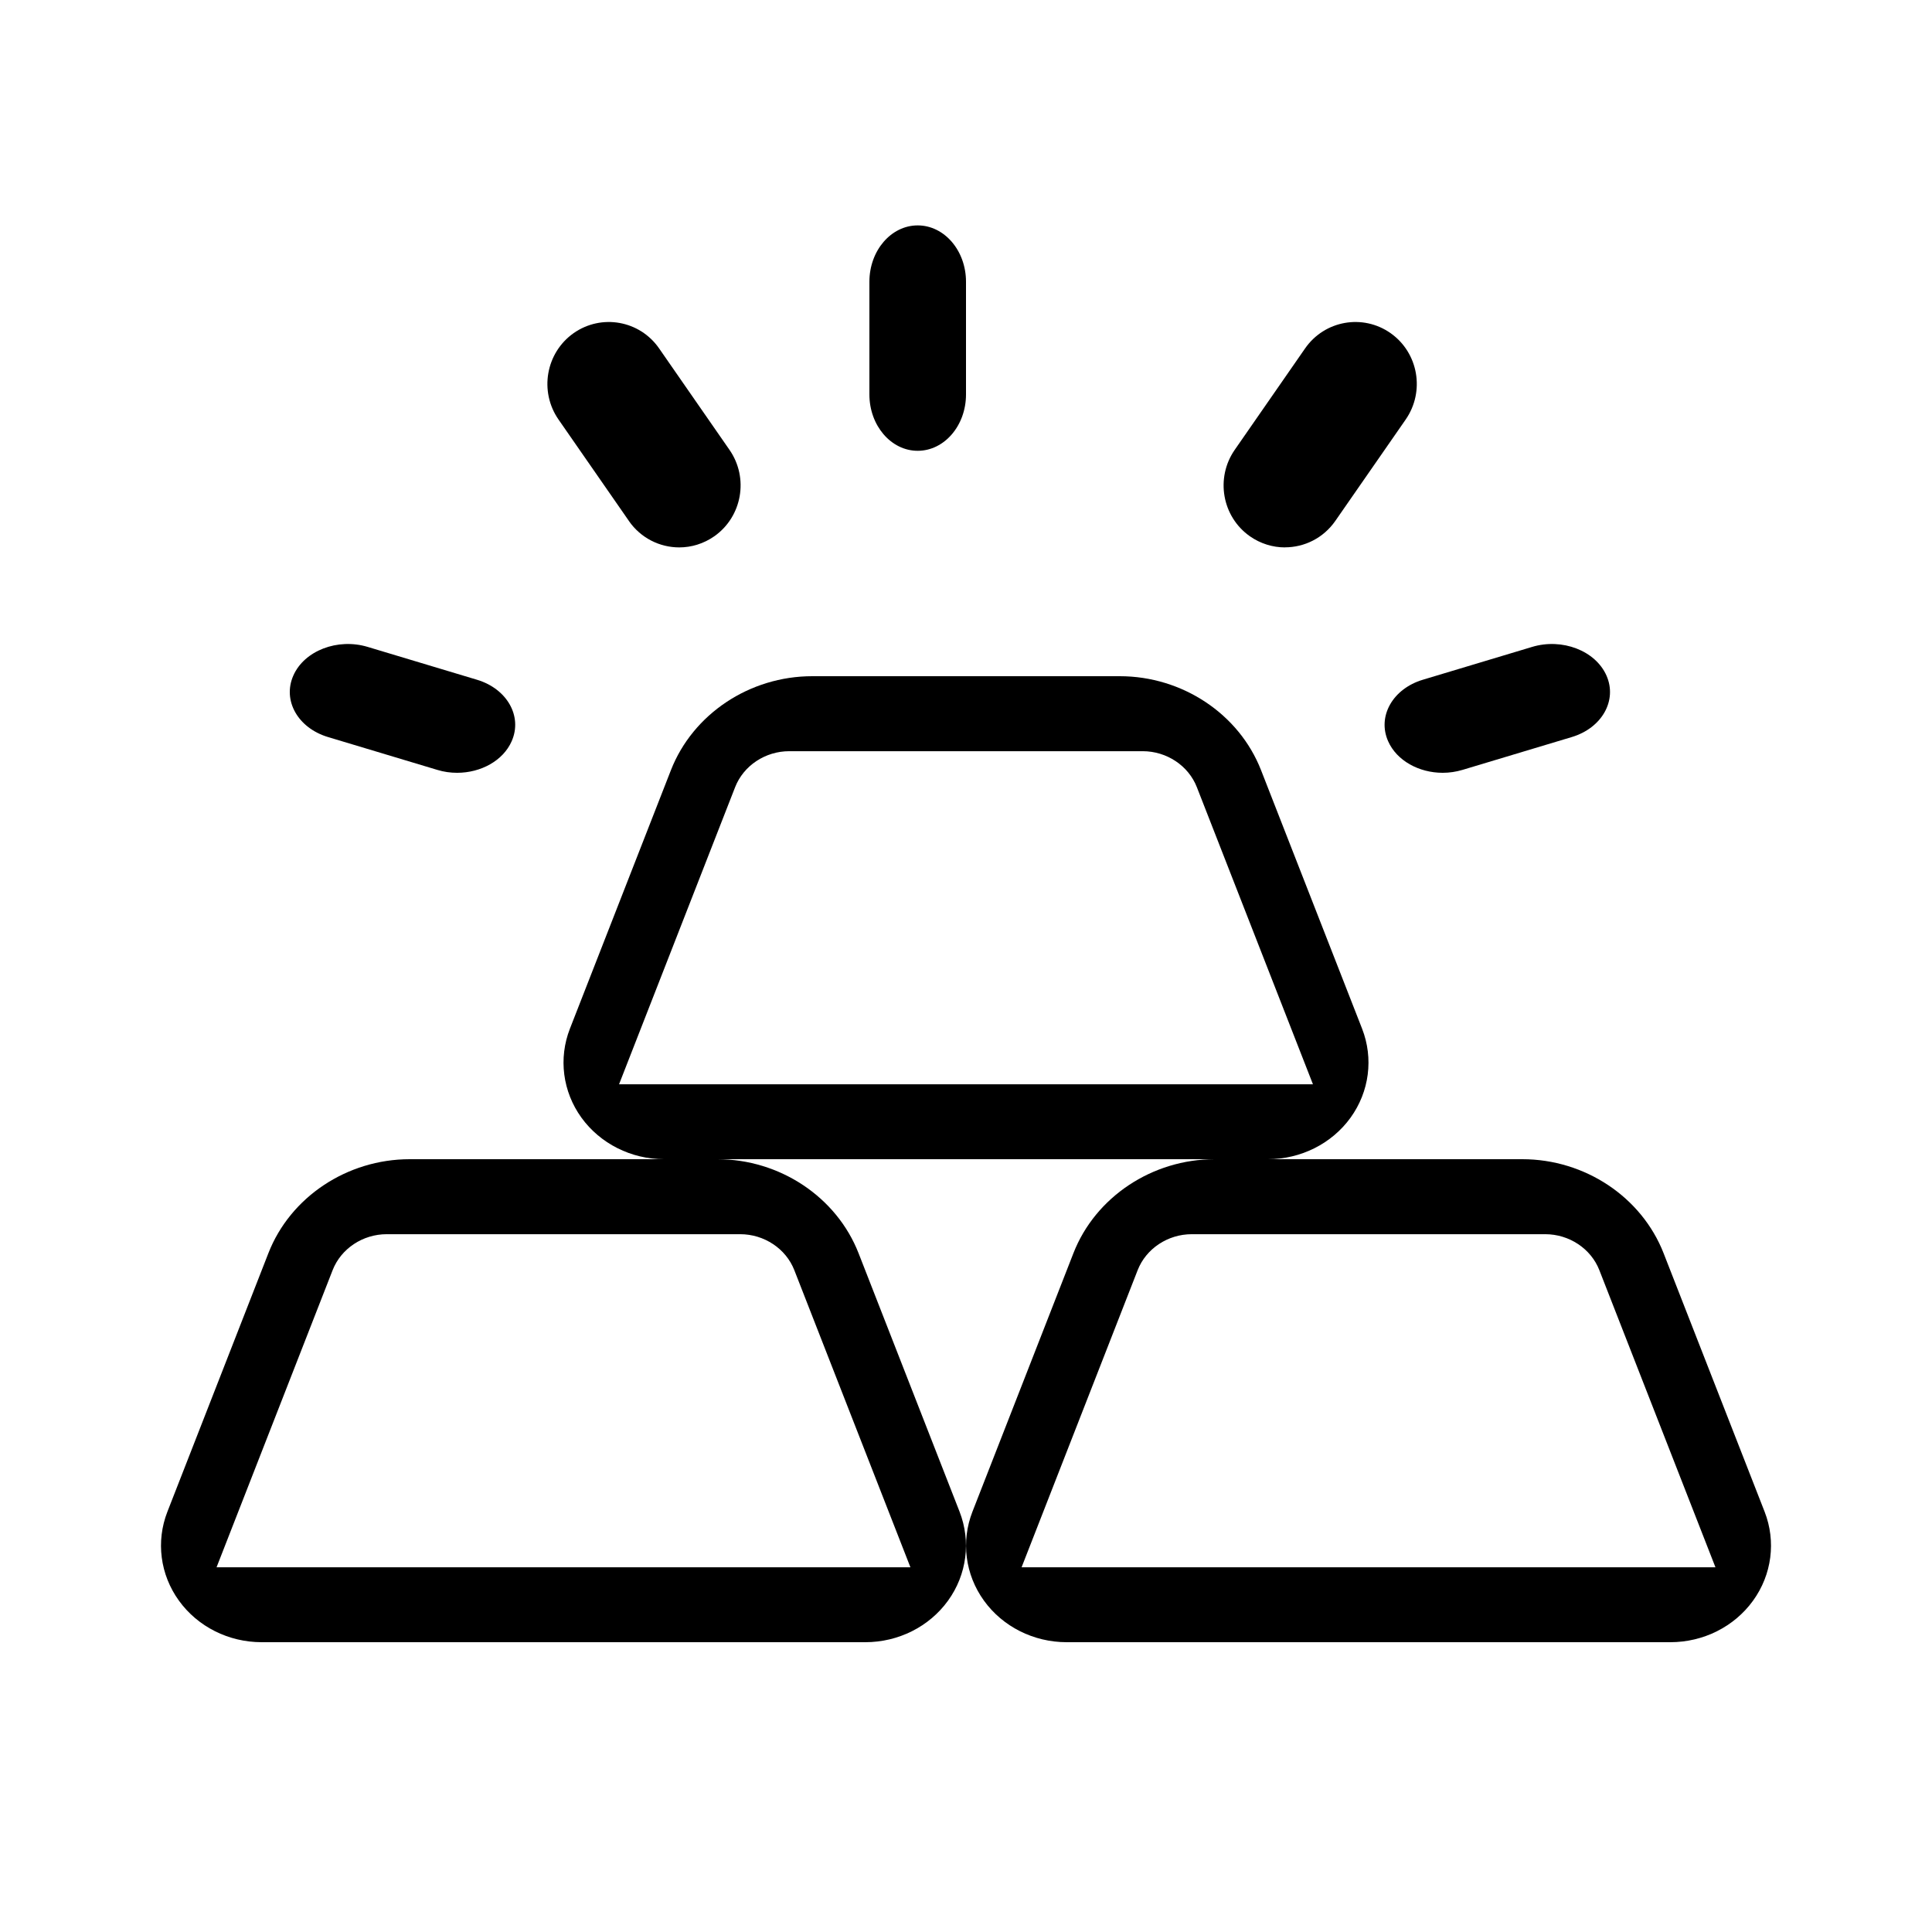 <?xml version="1.0" encoding="utf-8"?>
<svg width="60px" height="60px" viewBox="0 0 60 60" version="1.1" xmlns:xlink="http://www.w3.org/1999/xlink" xmlns="http://www.w3.org/2000/svg">
  <defs>
    <filter id="filter_1">
      <feColorMatrix in="SourceGraphic" type="matrix" values="0 0 0 0 1 0 0 0 0 1 0 0 0 0 1 0 0 0 1 0" color-interpolation-filters="sRGB" />
    </filter>
  </defs>
  <g id="compra_de_oro_y_plata">
    <path d="M0 0L60 0L60 60L0 60L0 0Z" id="Space" fill="none" fill-rule="evenodd" stroke="none" />
    <g id="gold-ingot" transform="translate(5 7)" filter="url(#filter_1)">
      <path d="M49.801 39.946L46.665 31.921C45.982 30.173 44.22 29 42.276 29L34.374 29C35.399 29 36.36 28.517 36.943 27.71C37.527 26.901 37.66 25.868 37.301 24.947L34.164 16.921C33.482 15.173 31.719 14 29.775 14L20.225 14C18.281 14 16.517 15.173 15.835 16.921L12.699 24.947C12.34 25.868 12.473 26.901 13.057 27.71C13.642 28.517 14.601 29 15.626 29L7.724 29C5.78 29 4.016 30.173 3.335 31.919L0.199 39.947C-0.161 40.868 -0.028 41.901 0.557 42.71C1.141 43.519 2.1 44 3.126 44L21.873 44C22.898 44 23.858 43.519 24.442 42.71C25.027 41.901 25.159 40.868 24.8 39.946L21.664 31.921C20.981 30.173 19.218 29 17.275 29L32.725 29C30.782 29 29.017 30.173 28.336 31.919L25.2 39.947C24.841 40.868 24.973 41.901 25.558 42.71C26.142 43.519 27.102 44 28.127 44L46.874 44C47.9 44 48.859 43.519 49.443 42.71C50.028 41.901 50.161 40.868 49.801 39.946L49.801 39.946ZM19.669 32.448L23.274 41.674L1.725 41.674L5.33 32.446C5.592 31.777 6.265 31.329 7.011 31.329L17.988 31.329C18.733 31.329 19.409 31.779 19.669 32.448ZM14.225 26.674L17.83 17.446C18.092 16.777 18.766 16.329 19.511 16.329L30.489 16.329C31.234 16.329 31.909 16.779 32.17 17.448L35.775 26.674L14.225 26.674ZM26.726 41.674L30.331 32.446C30.593 31.777 31.267 31.329 32.012 31.329L42.989 31.329C43.735 31.329 44.41 31.779 44.67 32.448L48.275 41.674L26.726 41.674Z" id="Shape" fill="#000000" stroke="none" />
      <path d="M23.5 7C24.328 7 25 6.216 25 5.25L25 1.75C25 0.784 24.328 0 23.5 0C22.672 0 22 0.784 22 1.75L22 5.25C22 6.216 22.672 7 23.5 7Z" id="Path" fill="#000000" fill-rule="evenodd" stroke="none" />
      <path d="M14.531 9.18C14.903 9.715 15.494 10 16.095 10C16.472 10 16.853 9.886 17.187 9.652C18.049 9.042 18.259 7.843 17.656 6.972L15.469 3.82C14.867 2.951 13.679 2.739 12.813 3.347C11.951 3.957 11.741 5.155 12.344 6.027L14.531 9.178L14.531 9.18Z" id="Path" fill="#000000" fill-rule="evenodd" stroke="none" />
      <path d="M5.188 15.89L8.579 16.909C8.783 16.972 8.992 17 9.196 17C9.932 17 10.625 16.625 10.891 16.018C11.232 15.245 10.748 14.39 9.812 14.11L6.421 13.091C5.486 12.808 4.449 13.207 4.109 13.982C3.768 14.755 4.252 15.61 5.188 15.89Z" id="Path" fill="#000000" fill-rule="evenodd" stroke="none" />
      <path d="M34.906 9.998C35.506 9.998 36.097 9.713 36.469 9.178L38.656 6.027C39.258 5.155 39.05 3.957 38.187 3.347C37.323 2.739 36.135 2.951 35.531 3.82L33.344 6.972C32.742 7.843 32.95 9.042 33.813 9.652C34.147 9.886 34.528 10 34.906 10L34.906 9.998Z" id="Path" fill="#000000" fill-rule="evenodd" stroke="none" />
      <path d="M39.804 17C40.01 17 40.217 16.97 40.421 16.909L43.812 15.89C44.748 15.61 45.232 14.754 44.891 13.982C44.55 13.207 43.514 12.808 42.579 13.091L39.188 14.11C38.252 14.39 37.768 15.247 38.109 16.018C38.375 16.623 39.068 17 39.804 17Z" id="Path" fill="#000000" fill-rule="evenodd" stroke="none" />
    </g>
  </g>
</svg>